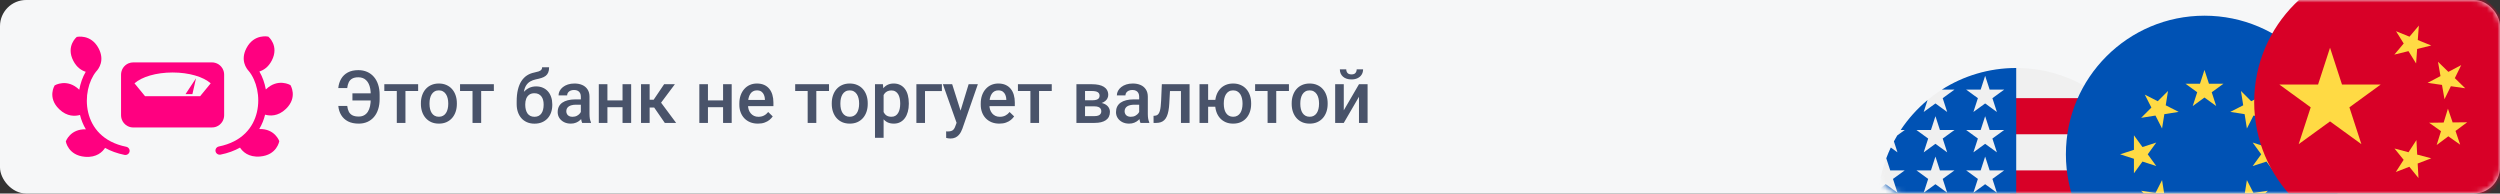 <svg width="478" height="37" viewBox="0 0 478 37" fill="none" xmlns="http://www.w3.org/2000/svg">
	<rect x="0" y="0" width="478" height="37" fill="#333333" stroke="none"/>
	<rect width="478" height="37" rx="5" fill="#F6F7F8"/>
	<path d="M47.586 13.608C47.099 13.092 45.922 11.51 47.114 9.216C48.583 6.387 51.302 7.002 51.302 7.002C51.302 7.002 53.433 8.748 51.964 11.576C51.305 12.844 50.396 13.42 49.593 13.67C50.178 14.673 50.602 15.85 50.828 17.103L50.836 17.096C53.147 14.857 55.529 16.269 55.529 16.269C55.529 16.269 56.987 18.576 54.676 20.814C53.137 22.305 51.566 22.176 50.688 21.924C50.452 22.874 50.084 23.802 49.57 24.669C52.572 24.581 53.398 26.982 53.398 26.982C53.398 26.982 52.98 29.655 49.723 29.925C47.49 30.11 46.373 28.962 45.891 28.222C44.839 28.812 43.608 29.272 42.182 29.56C41.74 29.649 41.306 29.374 41.214 28.945C41.122 28.516 41.406 28.096 41.848 28.007C46.283 27.11 48.438 24.38 49.127 21.428C49.81 18.503 49.047 15.395 47.586 13.608Z" fill="#FF0080"/>
	<path d="M18.396 13.662C18.884 13.146 20.06 11.564 18.869 9.27C17.4 6.442 14.681 7.056 14.681 7.056C14.681 7.056 12.55 8.802 14.019 11.631C14.677 12.899 15.587 13.475 16.39 13.725C15.804 14.727 15.38 15.905 15.154 17.157L15.147 17.15C12.836 14.912 10.454 16.323 10.454 16.323C10.454 16.323 8.996 18.63 11.307 20.868C12.846 22.359 14.417 22.231 15.294 21.979C15.53 22.929 15.899 23.856 16.413 24.723C13.411 24.635 12.584 27.036 12.584 27.036C12.584 27.036 13.003 29.71 16.259 29.98C18.492 30.165 19.61 29.017 20.091 28.277C21.144 28.867 22.375 29.326 23.8 29.615C24.243 29.704 24.676 29.429 24.768 29C24.861 28.571 24.577 28.151 24.134 28.061C19.7 27.165 17.545 24.435 16.855 21.482C16.172 18.558 16.936 15.45 18.396 13.662Z" fill="#FF0080"/>
	<path d="M36.727 18.004C36.773 18.005 36.793 17.988 36.802 17.942C36.82 17.85 36.842 17.758 36.863 17.667L36.888 17.555C36.92 17.417 36.952 17.279 36.983 17.14L37.07 16.759L37.087 16.685C37.112 16.578 37.137 16.471 37.162 16.364L37.189 16.242C37.209 16.152 37.229 16.062 37.249 15.973C37.27 15.88 37.291 15.789 37.312 15.696L37.345 15.553C37.376 15.421 37.407 15.29 37.437 15.158C37.444 15.127 37.45 15.097 37.456 15.066L37.469 15.004C37.466 15.002 37.462 15.001 37.458 14.999L37.444 15.018C37.435 15.03 37.427 15.041 37.419 15.053C37.018 15.658 36.618 16.263 36.218 16.869L36.213 16.875C35.977 17.232 35.742 17.588 35.508 17.945C35.502 17.954 35.499 17.965 35.496 17.977C35.495 17.982 35.493 17.988 35.492 17.993C35.497 17.994 35.502 17.995 35.507 17.997C35.519 18 35.53 18.004 35.542 18.004C35.739 18.004 35.937 18.004 36.134 18.004C36.332 18.004 36.529 18.004 36.727 18.004Z" fill="#FF0080"/>
	<path fill-rule="evenodd" clip-rule="evenodd" d="M42.838 13.999L42.836 13.986C42.819 13.808 42.775 13.637 42.715 13.468C42.624 13.209 42.489 12.975 42.313 12.766C42.004 12.402 41.621 12.148 41.158 12.019C40.946 11.96 40.73 11.928 40.509 11.928L37.169 11.928C33.19 11.929 27.384 11.929 25.493 11.928C25.177 11.928 24.874 11.988 24.582 12.106C24.365 12.196 24.163 12.317 23.984 12.47C23.619 12.781 23.363 13.164 23.235 13.629C23.176 13.839 23.143 14.053 23.143 14.273L23.144 22.03C23.145 22.12 23.153 22.21 23.162 22.299L23.164 22.314C23.181 22.493 23.226 22.666 23.287 22.836C23.378 23.095 23.514 23.328 23.689 23.537C23.892 23.779 24.136 23.973 24.418 24.117C24.599 24.21 24.789 24.277 24.987 24.32C25.166 24.359 25.348 24.373 25.531 24.373C26.551 24.372 27.572 24.372 28.592 24.372L30.805 24.372C33.657 24.372 39.409 24.372 40.427 24.371C40.559 24.371 40.691 24.361 40.822 24.35C41.03 24.332 41.229 24.273 41.42 24.194C41.636 24.105 41.837 23.985 42.015 23.833C42.38 23.522 42.636 23.139 42.765 22.674C42.823 22.465 42.857 22.253 42.857 22.035C42.857 20.739 42.856 19.444 42.856 18.148V18.119C42.856 16.834 42.856 15.549 42.855 14.264C42.855 14.176 42.846 14.088 42.838 13.999ZM27.733 18.392L25.714 15.931C27.102 14.698 29.844 13.86 33 13.86C36.156 13.86 38.898 14.698 40.285 15.931L38.267 18.392H27.733Z" fill="#FF0080"/>
	<path d="M71.547 17.847V19.214H67.384V17.847H71.547ZM64.684 20.26H66.393C66.443 20.697 66.545 21.066 66.7 21.367C66.86 21.668 67.09 21.896 67.391 22.051C67.696 22.206 68.095 22.283 68.587 22.283C68.983 22.283 69.325 22.203 69.612 22.044C69.904 21.884 70.143 21.659 70.33 21.367C70.517 21.071 70.656 20.72 70.747 20.314C70.838 19.904 70.884 19.446 70.884 18.94V18.106C70.884 17.683 70.852 17.297 70.788 16.951C70.724 16.6 70.626 16.29 70.494 16.021C70.367 15.753 70.207 15.527 70.016 15.345C69.829 15.158 69.61 15.017 69.359 14.921C69.109 14.825 68.829 14.777 68.519 14.777C68.04 14.777 67.653 14.859 67.356 15.023C67.06 15.183 66.837 15.418 66.686 15.727C66.536 16.033 66.436 16.402 66.386 16.835H64.677C64.745 16.165 64.932 15.573 65.237 15.058C65.543 14.543 65.966 14.139 66.509 13.848C67.056 13.556 67.726 13.41 68.519 13.41C69.143 13.41 69.704 13.522 70.2 13.745C70.701 13.964 71.13 14.281 71.485 14.695C71.841 15.105 72.112 15.6 72.299 16.179C72.49 16.758 72.586 17.405 72.586 18.12V18.94C72.586 19.656 72.493 20.303 72.306 20.882C72.123 21.461 71.857 21.955 71.506 22.365C71.155 22.775 70.733 23.09 70.241 23.309C69.749 23.527 69.198 23.637 68.587 23.637C67.78 23.637 67.097 23.493 66.536 23.206C65.98 22.914 65.547 22.513 65.237 22.003C64.927 21.492 64.743 20.912 64.684 20.26ZM77.522 16.104V23.5H75.867V16.104H77.522ZM79.948 16.104V17.402H73.481V16.104H79.948ZM80.475 19.884V19.727C80.475 19.193 80.552 18.699 80.707 18.243C80.862 17.783 81.085 17.384 81.377 17.047C81.673 16.705 82.033 16.441 82.457 16.254C82.885 16.062 83.368 15.967 83.906 15.967C84.449 15.967 84.932 16.062 85.356 16.254C85.784 16.441 86.146 16.705 86.442 17.047C86.739 17.384 86.964 17.783 87.119 18.243C87.274 18.699 87.352 19.193 87.352 19.727V19.884C87.352 20.417 87.274 20.912 87.119 21.367C86.964 21.823 86.739 22.222 86.442 22.564C86.146 22.901 85.786 23.165 85.362 23.356C84.939 23.543 84.458 23.637 83.92 23.637C83.378 23.637 82.892 23.543 82.464 23.356C82.04 23.165 81.68 22.901 81.384 22.564C81.088 22.222 80.862 21.823 80.707 21.367C80.552 20.912 80.475 20.417 80.475 19.884ZM82.122 19.727V19.884C82.122 20.216 82.156 20.531 82.225 20.827C82.293 21.123 82.4 21.383 82.546 21.606C82.692 21.83 82.879 22.005 83.106 22.133C83.334 22.26 83.606 22.324 83.92 22.324C84.225 22.324 84.49 22.26 84.713 22.133C84.941 22.005 85.128 21.83 85.273 21.606C85.419 21.383 85.526 21.123 85.595 20.827C85.668 20.531 85.704 20.216 85.704 19.884V19.727C85.704 19.398 85.668 19.088 85.595 18.797C85.526 18.501 85.417 18.239 85.267 18.011C85.121 17.783 84.934 17.605 84.706 17.477C84.483 17.345 84.216 17.279 83.906 17.279C83.596 17.279 83.328 17.345 83.1 17.477C82.876 17.605 82.692 17.783 82.546 18.011C82.4 18.239 82.293 18.501 82.225 18.797C82.156 19.088 82.122 19.398 82.122 19.727ZM92 16.104V23.5H90.346V16.104H92ZM94.427 16.104V17.402H87.96V16.104H94.427ZM103.655 12.863H104.988C104.988 13.269 104.931 13.604 104.817 13.868C104.708 14.128 104.544 14.342 104.325 14.511C104.111 14.675 103.844 14.807 103.525 14.907C103.211 15.008 102.846 15.099 102.432 15.181C102.049 15.263 101.702 15.393 101.393 15.57C101.087 15.743 100.83 15.987 100.62 16.302C100.415 16.612 100.267 17.01 100.176 17.498C100.085 17.986 100.057 18.58 100.094 19.282V19.747L98.788 19.863V19.398C98.788 18.528 98.868 17.769 99.027 17.122C99.187 16.475 99.412 15.93 99.704 15.488C100 15.042 100.351 14.686 100.757 14.422C101.167 14.158 101.623 13.975 102.124 13.875C102.466 13.802 102.751 13.729 102.979 13.656C103.206 13.579 103.375 13.481 103.484 13.362C103.598 13.239 103.655 13.073 103.655 12.863ZM102.5 16.52C102.992 16.52 103.43 16.607 103.812 16.78C104.195 16.949 104.519 17.186 104.783 17.491C105.048 17.797 105.248 18.157 105.385 18.571C105.526 18.986 105.597 19.437 105.597 19.925V20.075C105.597 20.586 105.521 21.057 105.371 21.49C105.221 21.923 105 22.301 104.708 22.625C104.416 22.944 104.059 23.195 103.635 23.377C103.215 23.555 102.735 23.644 102.192 23.644C101.655 23.644 101.174 23.55 100.75 23.363C100.326 23.176 99.968 22.917 99.677 22.584C99.385 22.247 99.164 21.852 99.014 21.401C98.863 20.95 98.788 20.458 98.788 19.925V19.774C98.784 19.679 98.809 19.585 98.863 19.494C98.922 19.403 98.993 19.305 99.075 19.2C99.157 19.095 99.23 18.975 99.294 18.838C99.522 18.378 99.791 17.974 100.101 17.628C100.41 17.282 100.764 17.01 101.16 16.814C101.561 16.619 102.008 16.52 102.5 16.52ZM102.179 17.826C101.769 17.826 101.434 17.924 101.174 18.12C100.919 18.311 100.729 18.567 100.606 18.886C100.488 19.205 100.429 19.551 100.429 19.925V20.075C100.429 20.381 100.463 20.67 100.531 20.943C100.6 21.217 100.702 21.458 100.839 21.668C100.98 21.873 101.162 22.035 101.386 22.153C101.614 22.272 101.882 22.331 102.192 22.331C102.507 22.331 102.773 22.272 102.992 22.153C103.215 22.035 103.396 21.873 103.532 21.668C103.674 21.458 103.776 21.217 103.84 20.943C103.908 20.67 103.942 20.381 103.942 20.075V19.925C103.942 19.642 103.908 19.376 103.84 19.125C103.776 18.874 103.674 18.653 103.532 18.462C103.391 18.266 103.209 18.111 102.985 17.997C102.762 17.883 102.493 17.826 102.179 17.826ZM111.059 22.017V18.489C111.059 18.225 111.011 17.997 110.915 17.806C110.819 17.614 110.674 17.466 110.478 17.361C110.286 17.256 110.045 17.204 109.753 17.204C109.484 17.204 109.252 17.25 109.056 17.341C108.86 17.432 108.707 17.555 108.598 17.71C108.488 17.865 108.434 18.04 108.434 18.236H106.793C106.793 17.945 106.864 17.662 107.005 17.389C107.146 17.115 107.351 16.871 107.62 16.657C107.889 16.443 108.21 16.274 108.584 16.151C108.958 16.028 109.377 15.967 109.842 15.967C110.398 15.967 110.89 16.06 111.318 16.247C111.751 16.434 112.091 16.716 112.337 17.095C112.588 17.468 112.713 17.938 112.713 18.503V21.791C112.713 22.128 112.736 22.431 112.781 22.7C112.831 22.965 112.902 23.195 112.993 23.391V23.5H111.305C111.227 23.322 111.166 23.097 111.12 22.823C111.079 22.545 111.059 22.276 111.059 22.017ZM111.298 19.002L111.312 20.02H110.129C109.824 20.02 109.555 20.05 109.322 20.109C109.09 20.164 108.896 20.246 108.741 20.355C108.586 20.465 108.47 20.597 108.393 20.752C108.315 20.907 108.276 21.082 108.276 21.278C108.276 21.474 108.322 21.654 108.413 21.818C108.504 21.978 108.636 22.103 108.81 22.194C108.987 22.285 109.201 22.331 109.452 22.331C109.789 22.331 110.083 22.263 110.334 22.126C110.589 21.985 110.79 21.814 110.936 21.613C111.081 21.408 111.159 21.215 111.168 21.032L111.701 21.764C111.646 21.951 111.553 22.151 111.421 22.365C111.289 22.579 111.116 22.785 110.901 22.98C110.692 23.172 110.439 23.329 110.143 23.452C109.851 23.575 109.514 23.637 109.131 23.637C108.648 23.637 108.217 23.541 107.839 23.35C107.461 23.154 107.164 22.892 106.95 22.564C106.736 22.231 106.629 21.855 106.629 21.436C106.629 21.044 106.702 20.697 106.848 20.396C106.998 20.091 107.217 19.836 107.504 19.631C107.796 19.426 108.151 19.271 108.57 19.166C108.99 19.057 109.468 19.002 110.006 19.002H111.298ZM119.487 19.193V20.492H115.659V19.193H119.487ZM116.138 16.104V23.5H114.49V16.104H116.138ZM120.677 16.104V23.5H119.029V16.104H120.677ZM124.211 16.104V23.5H122.563V16.104H124.211ZM129.037 16.104L125.708 20.554H123.828L123.609 19.064H124.983L126.979 16.104H129.037ZM127.109 23.5L124.881 20.273L126.18 19.337L129.276 23.5H127.109ZM138.71 19.193V20.492H134.882V19.193H138.71ZM135.36 16.104V23.5H133.713V16.104H135.36ZM139.899 16.104V23.5H138.252V16.104H139.899ZM144.917 23.637C144.37 23.637 143.876 23.548 143.434 23.37C142.996 23.188 142.622 22.935 142.312 22.611C142.007 22.288 141.772 21.907 141.608 21.47C141.444 21.032 141.362 20.561 141.362 20.055V19.781C141.362 19.203 141.447 18.678 141.615 18.209C141.784 17.74 142.019 17.338 142.319 17.006C142.62 16.669 142.976 16.411 143.386 16.233C143.796 16.056 144.24 15.967 144.719 15.967C145.247 15.967 145.71 16.056 146.106 16.233C146.503 16.411 146.831 16.662 147.091 16.985C147.355 17.304 147.551 17.685 147.679 18.127C147.811 18.569 147.877 19.057 147.877 19.59V20.294H142.162V19.111H146.25V18.981C146.241 18.685 146.182 18.407 146.072 18.148C145.967 17.888 145.806 17.678 145.587 17.519C145.368 17.359 145.076 17.279 144.712 17.279C144.438 17.279 144.195 17.338 143.98 17.457C143.771 17.571 143.595 17.737 143.454 17.956C143.313 18.175 143.203 18.439 143.126 18.749C143.053 19.054 143.017 19.398 143.017 19.781V20.055C143.017 20.378 143.06 20.679 143.146 20.957C143.238 21.23 143.37 21.47 143.543 21.675C143.716 21.88 143.926 22.042 144.172 22.16C144.418 22.274 144.698 22.331 145.013 22.331C145.409 22.331 145.762 22.251 146.072 22.092C146.382 21.932 146.651 21.707 146.879 21.415L147.747 22.256C147.588 22.488 147.38 22.712 147.125 22.926C146.87 23.135 146.558 23.306 146.188 23.439C145.824 23.571 145.4 23.637 144.917 23.637ZM156.08 16.104V23.5H154.426V16.104H156.08ZM158.507 16.104V17.402H152.04V16.104H158.507ZM159.033 19.884V19.727C159.033 19.193 159.111 18.699 159.266 18.243C159.421 17.783 159.644 17.384 159.936 17.047C160.232 16.705 160.592 16.441 161.016 16.254C161.444 16.062 161.927 15.967 162.465 15.967C163.007 15.967 163.49 16.062 163.914 16.254C164.342 16.441 164.705 16.705 165.001 17.047C165.297 17.384 165.523 17.783 165.678 18.243C165.833 18.699 165.91 19.193 165.91 19.727V19.884C165.91 20.417 165.833 20.912 165.678 21.367C165.523 21.823 165.297 22.222 165.001 22.564C164.705 22.901 164.345 23.165 163.921 23.356C163.497 23.543 163.016 23.637 162.479 23.637C161.936 23.637 161.451 23.543 161.022 23.356C160.599 23.165 160.239 22.901 159.942 22.564C159.646 22.222 159.421 21.823 159.266 21.367C159.111 20.912 159.033 20.417 159.033 19.884ZM160.681 19.727V19.884C160.681 20.216 160.715 20.531 160.783 20.827C160.852 21.123 160.959 21.383 161.104 21.606C161.25 21.83 161.437 22.005 161.665 22.133C161.893 22.26 162.164 22.324 162.479 22.324C162.784 22.324 163.048 22.26 163.271 22.133C163.499 22.005 163.686 21.83 163.832 21.606C163.978 21.383 164.085 21.123 164.153 20.827C164.226 20.531 164.263 20.216 164.263 19.884V19.727C164.263 19.398 164.226 19.088 164.153 18.797C164.085 18.501 163.976 18.239 163.825 18.011C163.679 17.783 163.493 17.605 163.265 17.477C163.041 17.345 162.775 17.279 162.465 17.279C162.155 17.279 161.886 17.345 161.658 17.477C161.435 17.605 161.25 17.783 161.104 18.011C160.959 18.239 160.852 18.501 160.783 18.797C160.715 19.088 160.681 19.398 160.681 19.727ZM168.945 17.525V26.344H167.298V16.104H168.815L168.945 17.525ZM173.765 19.733V19.877C173.765 20.415 173.701 20.914 173.573 21.374C173.45 21.83 173.266 22.229 173.02 22.57C172.778 22.908 172.479 23.17 172.124 23.356C171.769 23.543 171.358 23.637 170.894 23.637C170.433 23.637 170.03 23.552 169.684 23.384C169.342 23.211 169.052 22.967 168.815 22.652C168.578 22.338 168.387 21.969 168.241 21.545C168.1 21.116 168 20.647 167.94 20.137V19.583C168 19.041 168.1 18.549 168.241 18.106C168.387 17.664 168.578 17.284 168.815 16.965C169.052 16.646 169.342 16.4 169.684 16.227C170.025 16.053 170.424 15.967 170.88 15.967C171.345 15.967 171.757 16.058 172.117 16.24C172.477 16.418 172.78 16.673 173.026 17.006C173.272 17.334 173.457 17.73 173.58 18.195C173.703 18.656 173.765 19.168 173.765 19.733ZM172.117 19.877V19.733C172.117 19.392 172.085 19.075 172.021 18.783C171.958 18.487 171.857 18.227 171.721 18.004C171.584 17.781 171.409 17.607 171.194 17.484C170.985 17.357 170.732 17.293 170.436 17.293C170.144 17.293 169.893 17.343 169.684 17.443C169.474 17.539 169.299 17.674 169.157 17.847C169.016 18.02 168.907 18.223 168.829 18.455C168.752 18.683 168.697 18.931 168.665 19.2V20.526C168.72 20.855 168.813 21.155 168.945 21.429C169.077 21.702 169.264 21.921 169.506 22.085C169.752 22.244 170.066 22.324 170.449 22.324C170.745 22.324 170.998 22.26 171.208 22.133C171.418 22.005 171.589 21.83 171.721 21.606C171.857 21.379 171.958 21.116 172.021 20.82C172.085 20.524 172.117 20.21 172.117 19.877ZM180.088 16.104V17.416H176.861V23.5H175.214V16.104H180.088ZM183.191 22.693L185.201 16.104H186.965L183.998 24.628C183.93 24.81 183.841 25.009 183.731 25.223C183.622 25.437 183.479 25.64 183.301 25.831C183.128 26.027 182.911 26.184 182.651 26.303C182.392 26.426 182.077 26.487 181.708 26.487C181.562 26.487 181.421 26.474 181.284 26.446C181.152 26.424 181.027 26.398 180.908 26.371L180.901 25.113C180.947 25.118 181.002 25.122 181.065 25.127C181.134 25.131 181.188 25.134 181.229 25.134C181.503 25.134 181.731 25.1 181.913 25.031C182.095 24.967 182.243 24.863 182.357 24.717C182.476 24.571 182.576 24.375 182.658 24.129L183.191 22.693ZM182.057 16.104L183.813 21.641L184.107 23.377L182.966 23.671L180.279 16.104H182.057ZM191.073 23.637C190.526 23.637 190.032 23.548 189.59 23.37C189.152 23.188 188.779 22.935 188.469 22.611C188.163 22.288 187.929 21.907 187.765 21.47C187.601 21.032 187.519 20.561 187.519 20.055V19.781C187.519 19.203 187.603 18.678 187.771 18.209C187.94 17.74 188.175 17.338 188.476 17.006C188.776 16.669 189.132 16.411 189.542 16.233C189.952 16.056 190.396 15.967 190.875 15.967C191.404 15.967 191.866 16.056 192.263 16.233C192.659 16.411 192.987 16.662 193.247 16.985C193.511 17.304 193.707 17.685 193.835 18.127C193.967 18.569 194.033 19.057 194.033 19.59V20.294H188.318V19.111H192.406V18.981C192.397 18.685 192.338 18.407 192.229 18.148C192.124 17.888 191.962 17.678 191.743 17.519C191.524 17.359 191.233 17.279 190.868 17.279C190.595 17.279 190.351 17.338 190.137 17.457C189.927 17.571 189.752 17.737 189.61 17.956C189.469 18.175 189.36 18.439 189.282 18.749C189.209 19.054 189.173 19.398 189.173 19.781V20.055C189.173 20.378 189.216 20.679 189.303 20.957C189.394 21.23 189.526 21.47 189.699 21.675C189.872 21.88 190.082 22.042 190.328 22.16C190.574 22.274 190.854 22.331 191.169 22.331C191.565 22.331 191.919 22.251 192.229 22.092C192.538 21.932 192.807 21.707 193.035 21.415L193.903 22.256C193.744 22.488 193.536 22.712 193.281 22.926C193.026 23.135 192.714 23.306 192.345 23.439C191.98 23.571 191.556 23.637 191.073 23.637ZM198.668 16.104V23.5H197.014V16.104H198.668ZM201.095 16.104V17.402H194.628V16.104H201.095ZM209.277 20.335H206.912L206.898 19.173H208.84C209.159 19.173 209.421 19.141 209.626 19.077C209.836 19.013 209.991 18.918 210.091 18.79C210.191 18.658 210.241 18.498 210.241 18.311C210.241 18.157 210.212 18.022 210.152 17.908C210.093 17.79 210.002 17.694 209.879 17.621C209.76 17.544 209.61 17.489 209.428 17.457C209.25 17.421 209.043 17.402 208.806 17.402H207.459V23.5H205.812V16.104H208.806C209.28 16.104 209.706 16.145 210.084 16.227C210.467 16.309 210.793 16.434 211.062 16.602C211.33 16.771 211.535 16.985 211.677 17.245C211.823 17.5 211.896 17.801 211.896 18.148C211.896 18.375 211.845 18.59 211.745 18.79C211.649 18.991 211.506 19.168 211.314 19.323C211.123 19.478 210.888 19.606 210.61 19.706C210.332 19.802 210.013 19.861 209.653 19.884L209.277 20.335ZM209.277 23.5H206.434L207.09 22.201H209.277C209.569 22.201 209.811 22.165 210.002 22.092C210.193 22.019 210.335 21.914 210.426 21.777C210.521 21.636 210.569 21.47 210.569 21.278C210.569 21.082 210.524 20.914 210.433 20.773C210.341 20.631 210.2 20.524 210.009 20.451C209.822 20.374 209.578 20.335 209.277 20.335H207.397L207.411 19.173H209.646L210.118 19.624C210.588 19.656 210.977 19.756 211.287 19.925C211.597 20.093 211.829 20.305 211.984 20.561C212.139 20.816 212.217 21.094 212.217 21.395C212.217 21.741 212.151 22.046 212.019 22.311C211.891 22.575 211.7 22.796 211.444 22.974C211.194 23.147 210.886 23.279 210.521 23.37C210.157 23.457 209.742 23.5 209.277 23.5ZM217.809 22.017V18.489C217.809 18.225 217.761 17.997 217.665 17.806C217.569 17.614 217.424 17.466 217.228 17.361C217.036 17.256 216.795 17.204 216.503 17.204C216.234 17.204 216.002 17.25 215.806 17.341C215.61 17.432 215.457 17.555 215.348 17.71C215.238 17.865 215.184 18.04 215.184 18.236H213.543C213.543 17.945 213.614 17.662 213.755 17.389C213.896 17.115 214.101 16.871 214.37 16.657C214.639 16.443 214.96 16.274 215.334 16.151C215.708 16.028 216.127 15.967 216.592 15.967C217.148 15.967 217.64 16.06 218.068 16.247C218.501 16.434 218.841 16.716 219.087 17.095C219.338 17.468 219.463 17.938 219.463 18.503V21.791C219.463 22.128 219.486 22.431 219.531 22.7C219.581 22.965 219.652 23.195 219.743 23.391V23.5H218.055C217.977 23.322 217.916 23.097 217.87 22.823C217.829 22.545 217.809 22.276 217.809 22.017ZM218.048 19.002L218.062 20.02H216.879C216.574 20.02 216.305 20.05 216.072 20.109C215.84 20.164 215.646 20.246 215.491 20.355C215.336 20.465 215.22 20.597 215.143 20.752C215.065 20.907 215.026 21.082 215.026 21.278C215.026 21.474 215.072 21.654 215.163 21.818C215.254 21.978 215.386 22.103 215.56 22.194C215.737 22.285 215.951 22.331 216.202 22.331C216.539 22.331 216.833 22.263 217.084 22.126C217.339 21.985 217.54 21.814 217.686 21.613C217.831 21.408 217.909 21.215 217.918 21.032L218.451 21.764C218.396 21.951 218.303 22.151 218.171 22.365C218.039 22.579 217.866 22.785 217.651 22.98C217.442 23.172 217.189 23.329 216.893 23.452C216.601 23.575 216.264 23.637 215.881 23.637C215.398 23.637 214.967 23.541 214.589 23.35C214.211 23.154 213.914 22.892 213.7 22.564C213.486 22.231 213.379 21.855 213.379 21.436C213.379 21.044 213.452 20.697 213.598 20.396C213.748 20.091 213.967 19.836 214.254 19.631C214.546 19.426 214.901 19.271 215.32 19.166C215.74 19.057 216.218 19.002 216.756 19.002H218.048ZM226.155 16.104V17.416H222.546V16.104H226.155ZM227.447 16.104V23.5H225.8V16.104H227.447ZM222.143 16.104H223.77L223.571 19.761C223.544 20.303 223.489 20.782 223.407 21.196C223.33 21.606 223.225 21.96 223.093 22.256C222.961 22.547 222.799 22.785 222.607 22.967C222.416 23.149 222.193 23.284 221.938 23.37C221.682 23.457 221.395 23.5 221.076 23.5H220.563L220.557 22.146L220.816 22.126C220.985 22.112 221.131 22.069 221.254 21.996C221.377 21.919 221.482 21.809 221.568 21.668C221.66 21.527 221.732 21.344 221.787 21.121C221.846 20.898 221.892 20.634 221.924 20.328C221.96 20.023 221.988 19.667 222.006 19.262L222.143 16.104ZM233.552 19.091V20.403H229.587V19.091H233.552ZM230.995 16.104V23.5H229.348V16.104H230.995ZM232.335 19.884V19.727C232.335 19.193 232.412 18.699 232.567 18.243C232.722 17.783 232.948 17.384 233.244 17.047C233.54 16.705 233.9 16.441 234.324 16.254C234.748 16.062 235.229 15.967 235.767 15.967C236.313 15.967 236.799 16.062 237.223 16.254C237.651 16.441 238.013 16.705 238.31 17.047C238.606 17.384 238.831 17.783 238.986 18.243C239.141 18.699 239.219 19.193 239.219 19.727V19.884C239.219 20.417 239.141 20.912 238.986 21.367C238.831 21.823 238.606 22.222 238.31 22.564C238.018 22.901 237.658 23.165 237.229 23.356C236.806 23.543 236.323 23.637 235.78 23.637C235.238 23.637 234.755 23.543 234.331 23.356C233.907 23.165 233.545 22.901 233.244 22.564C232.948 22.222 232.722 21.823 232.567 21.367C232.412 20.912 232.335 20.417 232.335 19.884ZM233.989 19.727V19.884C233.989 20.216 234.023 20.531 234.092 20.827C234.16 21.123 234.267 21.383 234.413 21.606C234.559 21.83 234.746 22.005 234.974 22.133C235.201 22.26 235.47 22.324 235.78 22.324C236.09 22.324 236.357 22.26 236.58 22.133C236.808 22.005 236.995 21.83 237.141 21.606C237.286 21.383 237.394 21.123 237.462 20.827C237.535 20.531 237.571 20.216 237.571 19.884V19.727C237.571 19.398 237.535 19.088 237.462 18.797C237.394 18.501 237.286 18.239 237.141 18.011C236.995 17.783 236.808 17.605 236.58 17.477C236.352 17.345 236.081 17.279 235.767 17.279C235.461 17.279 235.195 17.345 234.967 17.477C234.743 17.605 234.559 17.783 234.413 18.011C234.267 18.239 234.16 18.501 234.092 18.797C234.023 19.088 233.989 19.398 233.989 19.727ZM244.018 16.104V23.5H242.363V16.104H244.018ZM246.444 16.104V17.402H239.978V16.104H246.444ZM246.971 19.884V19.727C246.971 19.193 247.048 18.699 247.203 18.243C247.358 17.783 247.581 17.384 247.873 17.047C248.169 16.705 248.529 16.441 248.953 16.254C249.382 16.062 249.865 15.967 250.402 15.967C250.945 15.967 251.428 16.062 251.852 16.254C252.28 16.441 252.642 16.705 252.938 17.047C253.235 17.384 253.46 17.783 253.615 18.243C253.77 18.699 253.848 19.193 253.848 19.727V19.884C253.848 20.417 253.77 20.912 253.615 21.367C253.46 21.823 253.235 22.222 252.938 22.564C252.642 22.901 252.282 23.165 251.858 23.356C251.435 23.543 250.954 23.637 250.416 23.637C249.874 23.637 249.388 23.543 248.96 23.356C248.536 23.165 248.176 22.901 247.88 22.564C247.584 22.222 247.358 21.823 247.203 21.367C247.048 20.912 246.971 20.417 246.971 19.884ZM248.618 19.727V19.884C248.618 20.216 248.652 20.531 248.721 20.827C248.789 21.123 248.896 21.383 249.042 21.606C249.188 21.83 249.375 22.005 249.603 22.133C249.83 22.26 250.102 22.324 250.416 22.324C250.721 22.324 250.986 22.26 251.209 22.133C251.437 22.005 251.624 21.83 251.77 21.606C251.915 21.383 252.022 21.123 252.091 20.827C252.164 20.531 252.2 20.216 252.2 19.884V19.727C252.2 19.398 252.164 19.088 252.091 18.797C252.022 18.501 251.913 18.239 251.763 18.011C251.617 17.783 251.43 17.605 251.202 17.477C250.979 17.345 250.712 17.279 250.402 17.279C250.092 17.279 249.824 17.345 249.596 17.477C249.372 17.605 249.188 17.783 249.042 18.011C248.896 18.239 248.789 18.501 248.721 18.797C248.652 19.088 248.618 19.398 248.618 19.727ZM256.931 21.094L259.836 16.104H261.483V23.5H259.836V18.503L256.931 23.5H255.283V16.104H256.931V21.094ZM259.398 13.26H260.622C260.622 13.638 260.531 13.973 260.349 14.265C260.171 14.552 259.916 14.777 259.583 14.941C259.255 15.105 258.863 15.188 258.407 15.188C257.719 15.188 257.174 15.01 256.773 14.654C256.377 14.294 256.179 13.829 256.179 13.26H257.402C257.402 13.515 257.478 13.741 257.628 13.937C257.783 14.128 258.043 14.224 258.407 14.224C258.767 14.224 259.022 14.128 259.173 13.937C259.323 13.741 259.398 13.515 259.398 13.26Z" fill="#49536A"/>
	<mask id="mask0_7097_124337" style="mask-type:alpha" maskUnits="userSpaceOnUse" x="359" y="0" width="119" height="37">
		<rect x="359" width="119" height="37" rx="5" fill="#F6F7F8"/>
	</mask>
	<g mask="url(#mask0_7097_124337)">
		<g clip-path="url(#clip0_7097_124337)">
			<path d="M385.5 66C400.136 66 412 54.136 412 39.5C412 24.864 400.136 13 385.5 13C370.864 13 359 24.864 359 39.5C359 54.136 370.864 66 385.5 66Z" fill="#F0F0F0"/>
			<path d="M384.344 39.499H411.996C411.996 37.107 411.677 34.79 411.083 32.586H384.344V39.499Z" fill="#D80027"/>
			<path d="M384.344 25.671H408.106C406.484 23.024 404.41 20.684 401.992 18.758H384.344V25.671Z" fill="#D80027"/>
			<path d="M371.275 17.138H373.69L371.444 18.77L372.302 21.411L370.056 19.779L367.81 21.411L368.551 19.13C366.573 20.777 364.84 22.707 363.411 24.858H364.185L362.755 25.897C362.532 26.268 362.319 26.646 362.114 27.029L362.797 29.13L361.523 28.205C361.206 28.876 360.916 29.562 360.656 30.262L361.408 32.578H364.185L361.938 34.209L362.797 36.85L360.55 35.218L359.205 36.196C359.07 37.278 359 38.381 359 39.5H385.5C385.5 24.864 385.5 23.139 385.5 13C380.265 13 375.385 14.519 371.275 17.138ZM372.302 36.85L370.056 35.218L367.81 36.85L368.668 34.209L366.421 32.578H369.198L370.056 29.937L370.914 32.578H373.69L371.444 34.209L372.302 36.85ZM371.444 26.49L372.302 29.13L370.056 27.498L367.81 29.13L368.668 26.49L366.421 24.858H369.198L370.056 22.217L370.914 24.858H373.69L371.444 26.49ZM381.807 36.85L379.561 35.218L377.315 36.85L378.173 34.209L375.927 32.578H378.703L379.561 29.937L380.419 32.578H383.196L380.949 34.209L381.807 36.85ZM380.949 26.49L381.807 29.13L379.561 27.498L377.315 29.13L378.173 26.49L375.927 24.858H378.703L379.561 22.217L380.419 24.858H383.196L380.949 26.49ZM380.949 18.77L381.807 21.411L379.561 19.779L377.315 21.411L378.173 18.77L375.927 17.138H378.703L379.561 14.498L380.419 17.138H383.196L380.949 18.77Z" fill="#0052B4"/>
		</g>
		<g clip-path="url(#clip1_7097_124337)">
			<path d="M421.5 56C436.136 56 448 44.136 448 29.5C448 14.864 436.136 3 421.5 3C406.864 3 395 14.864 395 29.5C395 44.136 406.864 56 421.5 56Z" fill="#0052B4"/>
			<path d="M421.494 13.367L422.352 16.008H425.128L422.882 17.64L423.74 20.28L421.494 18.648L419.248 20.28L420.106 17.64L417.859 16.008H420.636L421.494 13.367Z" fill="#FFDA44"/>
			<path d="M410.085 18.093L412.559 19.354L414.523 17.391L414.088 20.133L416.562 21.393L413.82 21.828L413.385 24.57L412.125 22.096L409.383 22.53L411.346 20.567L410.085 18.093Z" fill="#FFDA44"/>
			<path d="M405.367 29.502L408.008 28.644V25.867L409.64 28.113L412.28 27.255L410.648 29.502L412.28 31.748L409.64 30.89L408.008 33.136V30.36L405.367 29.502Z" fill="#FFDA44"/>
			<path d="M410.085 40.906L411.346 38.432L409.383 36.469L412.125 36.904L413.385 34.43L413.82 37.172L416.562 37.606L414.088 38.867L414.523 41.609L412.559 39.646L410.085 40.906Z" fill="#FFDA44"/>
			<path d="M432.906 40.906L430.432 39.646L428.469 41.609L428.903 38.867L426.43 37.606L429.172 37.172L429.606 34.43L430.867 36.904L433.609 36.469L431.646 38.432L432.906 40.906Z" fill="#FFDA44"/>
			<path d="M437.624 29.502L434.983 30.36V33.136L433.351 30.89L430.711 31.748L432.343 29.502L430.711 27.255L433.351 28.113L434.983 25.867V28.644L437.624 29.502Z" fill="#FFDA44"/>
			<path d="M432.906 18.093L431.646 20.567L433.609 22.53L430.866 22.096L429.606 24.57L429.172 21.828L426.43 21.393L428.903 20.133L428.469 17.391L430.432 19.354L432.906 18.093Z" fill="#FFDA44"/>
		</g>
		<g clip-path="url(#clip2_7097_124337)">
			<path d="M457.5 46C472.136 46 484 34.136 484 19.5C484 4.864 472.136 -7 457.5 -7C442.864 -7 431 4.864 431 19.5C431 34.136 442.864 46 457.5 46Z" fill="#D80027"/>
			<path d="M445.502 9.125L447.789 16.164H455.191L449.207 20.522L451.495 27.561L445.502 23.213L439.508 27.561L441.806 20.522L435.812 16.164H443.214L445.502 9.125Z" fill="#FFDA44"/>
			<path d="M462.414 34.038L460.664 31.885L458.077 32.889L459.578 30.56L457.828 28.396L460.509 29.11L462.021 26.781L462.165 29.555L464.857 30.27L462.259 31.264L462.414 34.038Z" fill="#FFDA44"/>
			<path d="M465.892 27.727L466.72 25.077L464.453 23.473L467.227 23.431L468.045 20.781L468.946 23.41L471.72 23.38L469.494 25.036L470.385 27.665L468.118 26.061L465.892 27.727Z" fill="#FFDA44"/>
			<path d="M470.585 12.447L469.363 14.941L471.351 16.877L468.607 16.484L467.386 18.968L466.91 16.235L464.156 15.842L466.62 14.548L466.144 11.805L468.131 13.74L470.585 12.447Z" fill="#FFDA44"/>
			<path d="M462.486 4.891L462.279 7.654L464.857 8.7L462.155 9.363L461.958 12.137L460.499 9.777L457.797 10.439L459.588 8.317L458.118 5.967L460.695 7.013L462.486 4.891Z" fill="#FFDA44"/>
		</g>
	</g>
	<defs>
		<clipPath id="clip0_7097_124337">
			<rect width="53" height="53" fill="white" transform="translate(359 13)"/>
		</clipPath>
		<clipPath id="clip1_7097_124337">
			<rect width="53" height="53" fill="white" transform="translate(395 3)"/>
		</clipPath>
		<clipPath id="clip2_7097_124337">
			<rect width="53" height="53" fill="white" transform="translate(431 -7)"/>
		</clipPath>
	</defs>
</svg>
